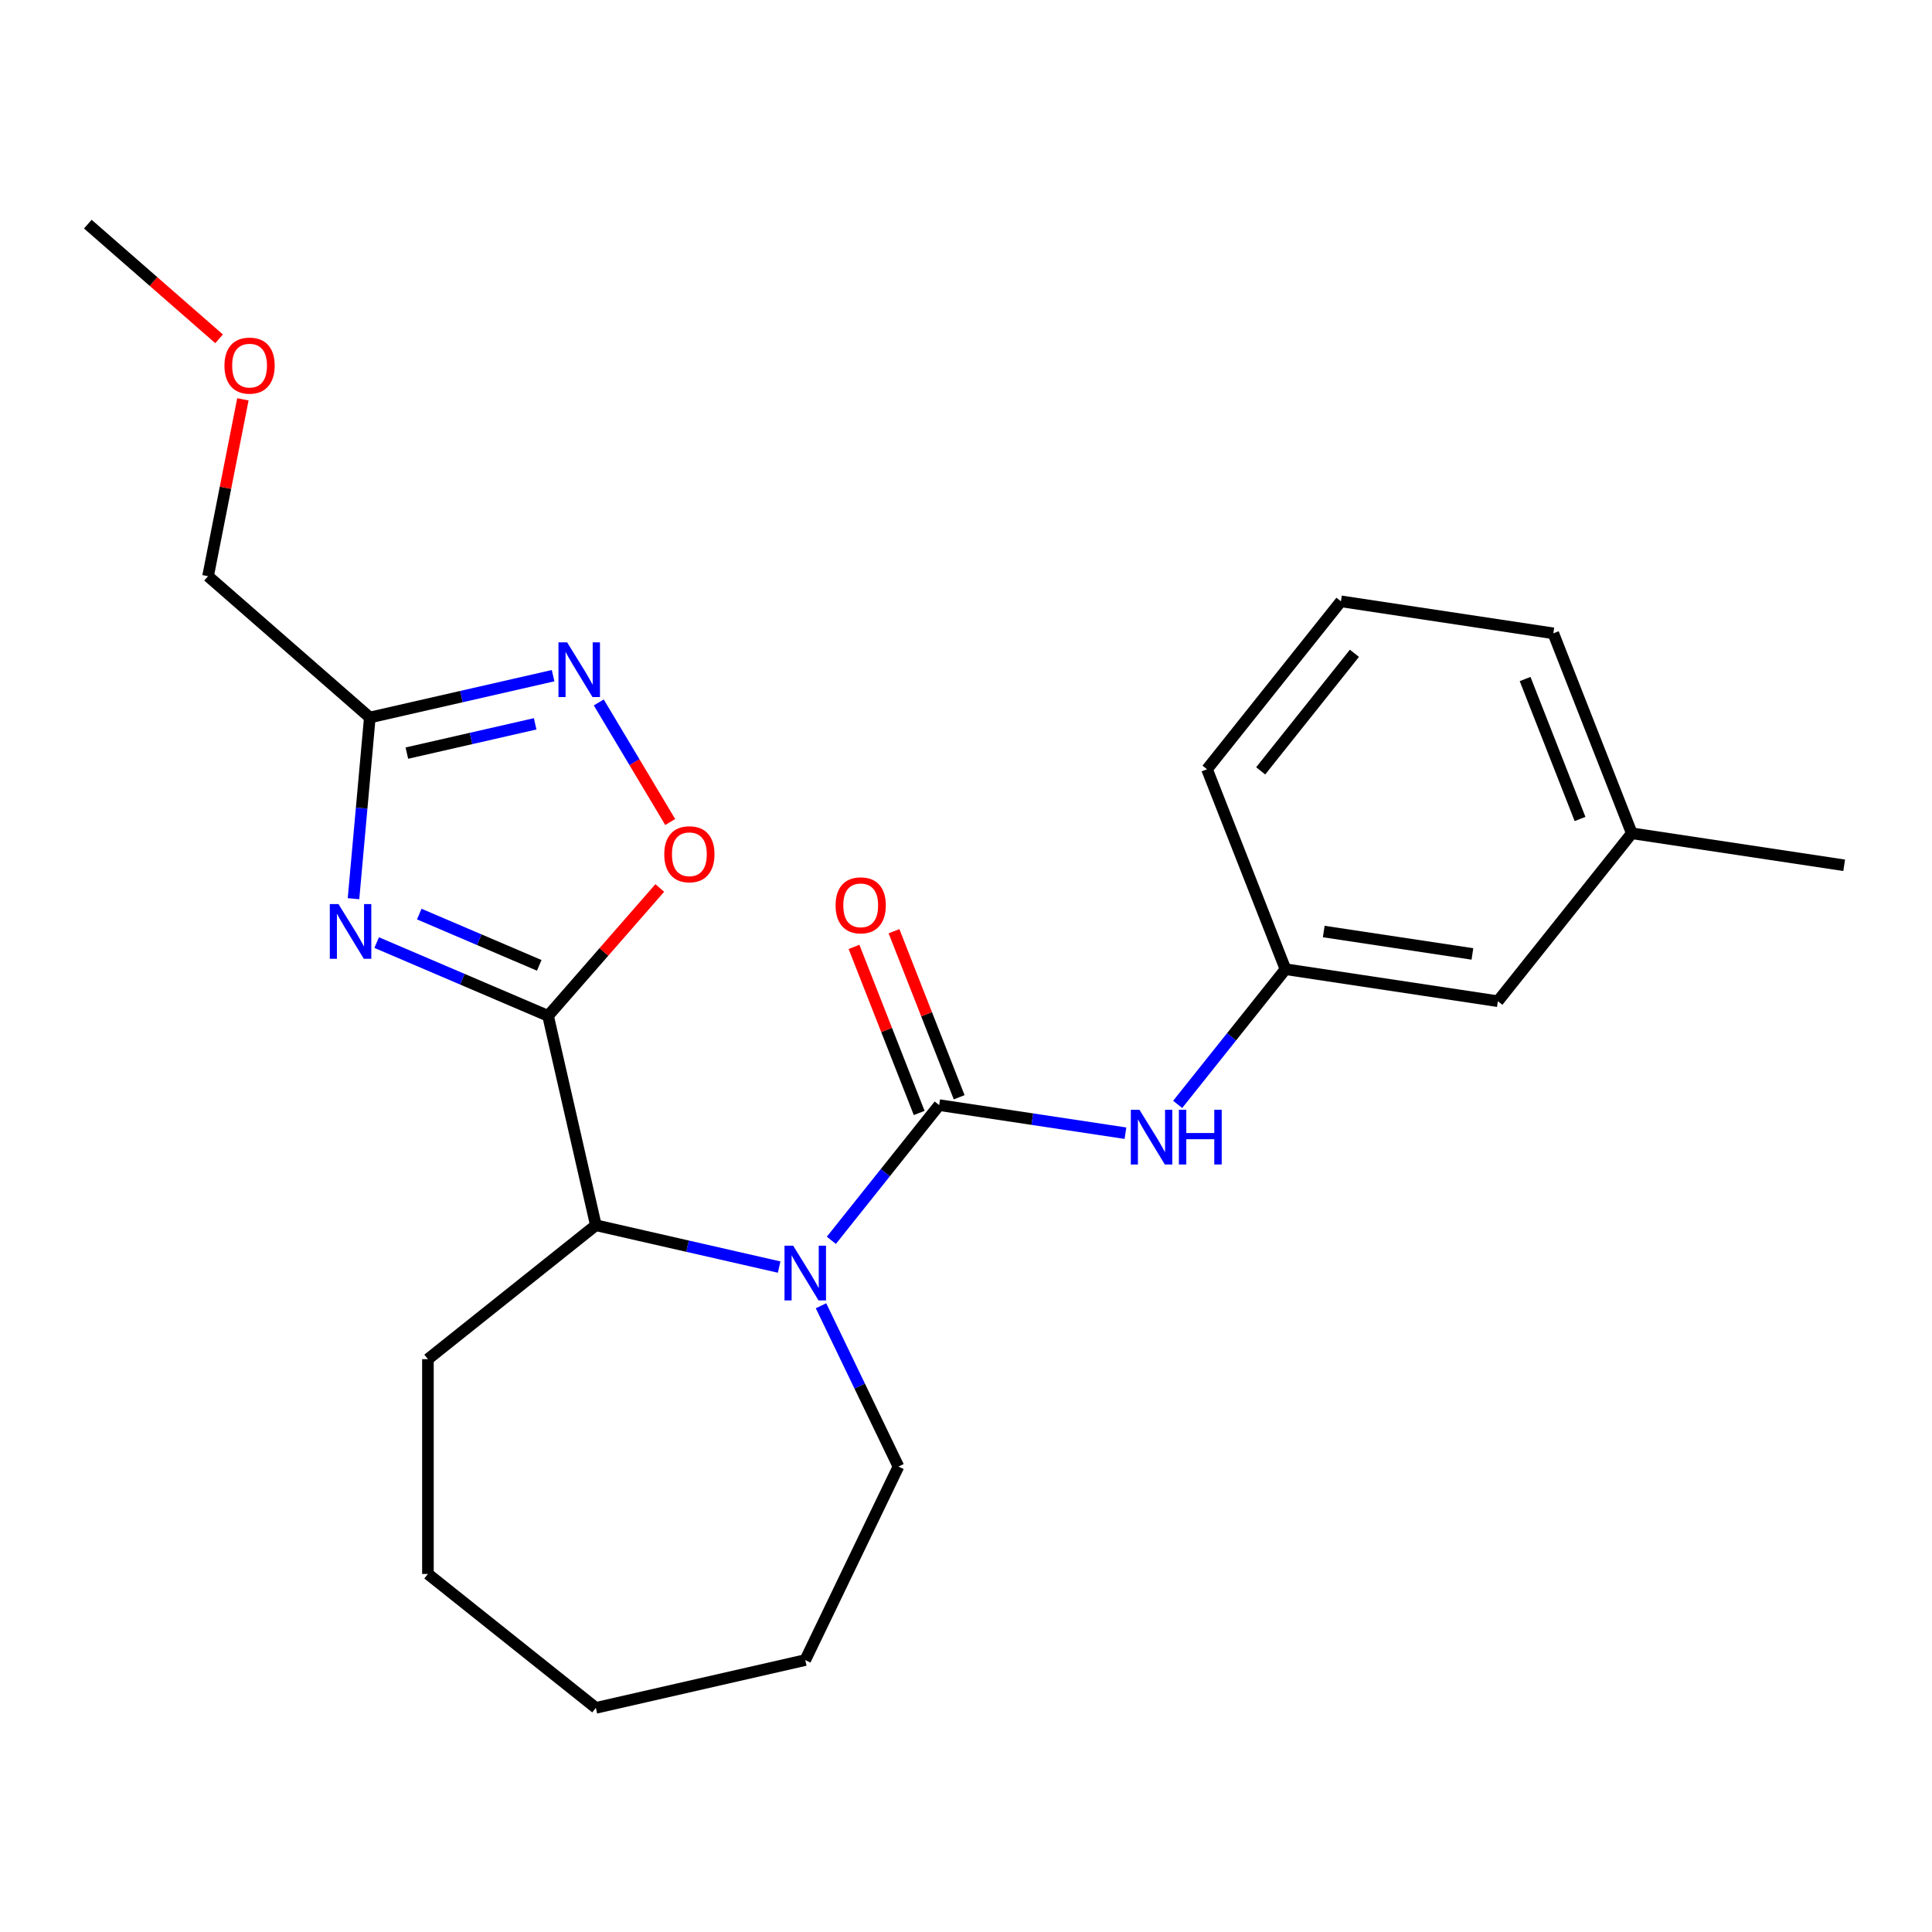 <?xml version='1.0' encoding='iso-8859-1'?>
<svg version='1.1' baseProfile='full'
              xmlns='http://www.w3.org/2000/svg'
                      xmlns:rdkit='http://www.rdkit.org/xml'
                      xmlns:xlink='http://www.w3.org/1999/xlink'
                  xml:space='preserve'
width='1000px' height='1000px' viewBox='0 0 1000 1000'>
<!-- END OF HEADER -->
<rect style='opacity:1.0;fill:#FFFFFF;stroke:none' width='1000' height='1000' x='0' y='0'> </rect>
<path class='bond-0' d='M 283.676,525.799 L 239.321,506.841' style='fill:none;fill-rule:evenodd;stroke:#000000;stroke-width:6px;stroke-linecap:butt;stroke-linejoin:miter;stroke-opacity:1' />
<path class='bond-0' d='M 239.321,506.841 L 194.967,487.883' style='fill:none;fill-rule:evenodd;stroke:#0000FF;stroke-width:6px;stroke-linecap:butt;stroke-linejoin:miter;stroke-opacity:1' />
<path class='bond-0' d='M 279.108,499.666 L 248.06,486.396' style='fill:none;fill-rule:evenodd;stroke:#000000;stroke-width:6px;stroke-linecap:butt;stroke-linejoin:miter;stroke-opacity:1' />
<path class='bond-0' d='M 248.06,486.396 L 217.012,473.125' style='fill:none;fill-rule:evenodd;stroke:#0000FF;stroke-width:6px;stroke-linecap:butt;stroke-linejoin:miter;stroke-opacity:1' />
<path class='bond-5' d='M 283.676,525.799 L 312.587,492.708' style='fill:none;fill-rule:evenodd;stroke:#000000;stroke-width:6px;stroke-linecap:butt;stroke-linejoin:miter;stroke-opacity:1' />
<path class='bond-5' d='M 312.587,492.708 L 341.498,459.616' style='fill:none;fill-rule:evenodd;stroke:#FF0000;stroke-width:6px;stroke-linecap:butt;stroke-linejoin:miter;stroke-opacity:1' />
<path class='bond-6' d='M 283.676,525.799 L 308.414,634.186' style='fill:none;fill-rule:evenodd;stroke:#000000;stroke-width:6px;stroke-linecap:butt;stroke-linejoin:miter;stroke-opacity:1' />
<path class='bond-3' d='M 182.973,465.165 L 187.193,418.272' style='fill:none;fill-rule:evenodd;stroke:#0000FF;stroke-width:6px;stroke-linecap:butt;stroke-linejoin:miter;stroke-opacity:1' />
<path class='bond-3' d='M 187.193,418.272 L 191.414,371.378' style='fill:none;fill-rule:evenodd;stroke:#000000;stroke-width:6px;stroke-linecap:butt;stroke-linejoin:miter;stroke-opacity:1' />
<path class='bond-1' d='M 486.117,572.005 L 458.213,606.995' style='fill:none;fill-rule:evenodd;stroke:#000000;stroke-width:6px;stroke-linecap:butt;stroke-linejoin:miter;stroke-opacity:1' />
<path class='bond-1' d='M 458.213,606.995 L 430.309,641.985' style='fill:none;fill-rule:evenodd;stroke:#0000FF;stroke-width:6px;stroke-linecap:butt;stroke-linejoin:miter;stroke-opacity:1' />
<path class='bond-7' d='M 486.117,572.005 L 534.323,579.271' style='fill:none;fill-rule:evenodd;stroke:#000000;stroke-width:6px;stroke-linecap:butt;stroke-linejoin:miter;stroke-opacity:1' />
<path class='bond-7' d='M 534.323,579.271 L 582.53,586.537' style='fill:none;fill-rule:evenodd;stroke:#0000FF;stroke-width:6px;stroke-linecap:butt;stroke-linejoin:miter;stroke-opacity:1' />
<path class='bond-8' d='M 496.466,567.943 L 479.599,524.968' style='fill:none;fill-rule:evenodd;stroke:#000000;stroke-width:6px;stroke-linecap:butt;stroke-linejoin:miter;stroke-opacity:1' />
<path class='bond-8' d='M 479.599,524.968 L 462.733,481.993' style='fill:none;fill-rule:evenodd;stroke:#FF0000;stroke-width:6px;stroke-linecap:butt;stroke-linejoin:miter;stroke-opacity:1' />
<path class='bond-8' d='M 475.768,576.066 L 458.901,533.092' style='fill:none;fill-rule:evenodd;stroke:#000000;stroke-width:6px;stroke-linecap:butt;stroke-linejoin:miter;stroke-opacity:1' />
<path class='bond-8' d='M 458.901,533.092 L 442.035,490.117' style='fill:none;fill-rule:evenodd;stroke:#FF0000;stroke-width:6px;stroke-linecap:butt;stroke-linejoin:miter;stroke-opacity:1' />
<path class='bond-2' d='M 403.281,655.838 L 355.848,645.012' style='fill:none;fill-rule:evenodd;stroke:#0000FF;stroke-width:6px;stroke-linecap:butt;stroke-linejoin:miter;stroke-opacity:1' />
<path class='bond-2' d='M 355.848,645.012 L 308.414,634.186' style='fill:none;fill-rule:evenodd;stroke:#000000;stroke-width:6px;stroke-linecap:butt;stroke-linejoin:miter;stroke-opacity:1' />
<path class='bond-11' d='M 424.958,675.864 L 444.998,717.476' style='fill:none;fill-rule:evenodd;stroke:#0000FF;stroke-width:6px;stroke-linecap:butt;stroke-linejoin:miter;stroke-opacity:1' />
<path class='bond-11' d='M 444.998,717.476 L 465.037,759.089' style='fill:none;fill-rule:evenodd;stroke:#000000;stroke-width:6px;stroke-linecap:butt;stroke-linejoin:miter;stroke-opacity:1' />
<path class='bond-12' d='M 191.414,371.378 L 107.692,298.233' style='fill:none;fill-rule:evenodd;stroke:#000000;stroke-width:6px;stroke-linecap:butt;stroke-linejoin:miter;stroke-opacity:1' />
<path class='bond-24' d='M 191.414,371.378 L 238.847,360.552' style='fill:none;fill-rule:evenodd;stroke:#000000;stroke-width:6px;stroke-linecap:butt;stroke-linejoin:miter;stroke-opacity:1' />
<path class='bond-24' d='M 238.847,360.552 L 286.281,349.725' style='fill:none;fill-rule:evenodd;stroke:#0000FF;stroke-width:6px;stroke-linecap:butt;stroke-linejoin:miter;stroke-opacity:1' />
<path class='bond-24' d='M 210.591,389.808 L 243.795,382.229' style='fill:none;fill-rule:evenodd;stroke:#000000;stroke-width:6px;stroke-linecap:butt;stroke-linejoin:miter;stroke-opacity:1' />
<path class='bond-24' d='M 243.795,382.229 L 276.998,374.651' style='fill:none;fill-rule:evenodd;stroke:#0000FF;stroke-width:6px;stroke-linecap:butt;stroke-linejoin:miter;stroke-opacity:1' />
<path class='bond-4' d='M 309.921,363.579 L 328.41,394.525' style='fill:none;fill-rule:evenodd;stroke:#0000FF;stroke-width:6px;stroke-linecap:butt;stroke-linejoin:miter;stroke-opacity:1' />
<path class='bond-4' d='M 328.41,394.525 L 346.9,425.471' style='fill:none;fill-rule:evenodd;stroke:#FF0000;stroke-width:6px;stroke-linecap:butt;stroke-linejoin:miter;stroke-opacity:1' />
<path class='bond-14' d='M 308.414,634.186 L 221.495,703.501' style='fill:none;fill-rule:evenodd;stroke:#000000;stroke-width:6px;stroke-linecap:butt;stroke-linejoin:miter;stroke-opacity:1' />
<path class='bond-9' d='M 609.558,571.635 L 637.461,536.645' style='fill:none;fill-rule:evenodd;stroke:#0000FF;stroke-width:6px;stroke-linecap:butt;stroke-linejoin:miter;stroke-opacity:1' />
<path class='bond-9' d='M 637.461,536.645 L 665.365,501.655' style='fill:none;fill-rule:evenodd;stroke:#000000;stroke-width:6px;stroke-linecap:butt;stroke-linejoin:miter;stroke-opacity:1' />
<path class='bond-10' d='M 665.365,501.655 L 775.297,518.225' style='fill:none;fill-rule:evenodd;stroke:#000000;stroke-width:6px;stroke-linecap:butt;stroke-linejoin:miter;stroke-opacity:1' />
<path class='bond-10' d='M 685.169,482.154 L 762.121,493.753' style='fill:none;fill-rule:evenodd;stroke:#000000;stroke-width:6px;stroke-linecap:butt;stroke-linejoin:miter;stroke-opacity:1' />
<path class='bond-17' d='M 665.365,501.655 L 624.748,398.166' style='fill:none;fill-rule:evenodd;stroke:#000000;stroke-width:6px;stroke-linecap:butt;stroke-linejoin:miter;stroke-opacity:1' />
<path class='bond-13' d='M 775.297,518.225 L 844.613,431.305' style='fill:none;fill-rule:evenodd;stroke:#000000;stroke-width:6px;stroke-linecap:butt;stroke-linejoin:miter;stroke-opacity:1' />
<path class='bond-21' d='M 465.037,759.089 L 416.801,859.253' style='fill:none;fill-rule:evenodd;stroke:#000000;stroke-width:6px;stroke-linecap:butt;stroke-linejoin:miter;stroke-opacity:1' />
<path class='bond-15' d='M 107.692,298.233 L 116.707,252.463' style='fill:none;fill-rule:evenodd;stroke:#000000;stroke-width:6px;stroke-linecap:butt;stroke-linejoin:miter;stroke-opacity:1' />
<path class='bond-15' d='M 116.707,252.463 L 125.722,206.694' style='fill:none;fill-rule:evenodd;stroke:#FF0000;stroke-width:6px;stroke-linecap:butt;stroke-linejoin:miter;stroke-opacity:1' />
<path class='bond-19' d='M 844.613,431.305 L 954.545,447.875' style='fill:none;fill-rule:evenodd;stroke:#000000;stroke-width:6px;stroke-linecap:butt;stroke-linejoin:miter;stroke-opacity:1' />
<path class='bond-26' d='M 844.613,431.305 L 803.997,327.816' style='fill:none;fill-rule:evenodd;stroke:#000000;stroke-width:6px;stroke-linecap:butt;stroke-linejoin:miter;stroke-opacity:1' />
<path class='bond-26' d='M 817.823,423.905 L 789.391,351.463' style='fill:none;fill-rule:evenodd;stroke:#000000;stroke-width:6px;stroke-linecap:butt;stroke-linejoin:miter;stroke-opacity:1' />
<path class='bond-22' d='M 221.495,703.501 L 221.495,814.676' style='fill:none;fill-rule:evenodd;stroke:#000000;stroke-width:6px;stroke-linecap:butt;stroke-linejoin:miter;stroke-opacity:1' />
<path class='bond-20' d='M 113.397,175.368 L 79.426,145.688' style='fill:none;fill-rule:evenodd;stroke:#FF0000;stroke-width:6px;stroke-linecap:butt;stroke-linejoin:miter;stroke-opacity:1' />
<path class='bond-20' d='M 79.426,145.688 L 45.455,116.009' style='fill:none;fill-rule:evenodd;stroke:#000000;stroke-width:6px;stroke-linecap:butt;stroke-linejoin:miter;stroke-opacity:1' />
<path class='bond-16' d='M 694.064,311.247 L 624.748,398.166' style='fill:none;fill-rule:evenodd;stroke:#000000;stroke-width:6px;stroke-linecap:butt;stroke-linejoin:miter;stroke-opacity:1' />
<path class='bond-16' d='M 701.051,338.148 L 652.53,398.991' style='fill:none;fill-rule:evenodd;stroke:#000000;stroke-width:6px;stroke-linecap:butt;stroke-linejoin:miter;stroke-opacity:1' />
<path class='bond-18' d='M 694.064,311.247 L 803.997,327.816' style='fill:none;fill-rule:evenodd;stroke:#000000;stroke-width:6px;stroke-linecap:butt;stroke-linejoin:miter;stroke-opacity:1' />
<path class='bond-25' d='M 416.801,859.253 L 308.414,883.991' style='fill:none;fill-rule:evenodd;stroke:#000000;stroke-width:6px;stroke-linecap:butt;stroke-linejoin:miter;stroke-opacity:1' />
<path class='bond-23' d='M 221.495,814.676 L 308.414,883.991' style='fill:none;fill-rule:evenodd;stroke:#000000;stroke-width:6px;stroke-linecap:butt;stroke-linejoin:miter;stroke-opacity:1' />
<path  class='atom-1' d='M 175.188 467.945
L 184.468 482.945
Q 185.388 484.425, 186.868 487.105
Q 188.348 489.785, 188.428 489.945
L 188.428 467.945
L 192.188 467.945
L 192.188 496.265
L 188.308 496.265
L 178.348 479.865
Q 177.188 477.945, 175.948 475.745
Q 174.748 473.545, 174.388 472.865
L 174.388 496.265
L 170.708 496.265
L 170.708 467.945
L 175.188 467.945
' fill='#0000FF'/>
<path  class='atom-3' d='M 410.541 644.764
L 419.821 659.764
Q 420.741 661.244, 422.221 663.924
Q 423.701 666.604, 423.781 666.764
L 423.781 644.764
L 427.541 644.764
L 427.541 673.084
L 423.661 673.084
L 413.701 656.684
Q 412.541 654.764, 411.301 652.564
Q 410.101 650.364, 409.741 649.684
L 409.741 673.084
L 406.061 673.084
L 406.061 644.764
L 410.541 644.764
' fill='#0000FF'/>
<path  class='atom-5' d='M 293.54 332.48
L 302.82 347.48
Q 303.74 348.96, 305.22 351.64
Q 306.7 354.32, 306.78 354.48
L 306.78 332.48
L 310.54 332.48
L 310.54 360.8
L 306.66 360.8
L 296.7 344.4
Q 295.54 342.48, 294.3 340.28
Q 293.1 338.08, 292.74 337.4
L 292.74 360.8
L 289.06 360.8
L 289.06 332.48
L 293.54 332.48
' fill='#0000FF'/>
<path  class='atom-6' d='M 343.821 442.157
Q 343.821 435.357, 347.181 431.557
Q 350.541 427.757, 356.821 427.757
Q 363.101 427.757, 366.461 431.557
Q 369.821 435.357, 369.821 442.157
Q 369.821 449.037, 366.421 452.957
Q 363.021 456.837, 356.821 456.837
Q 350.581 456.837, 347.181 452.957
Q 343.821 449.077, 343.821 442.157
M 356.821 453.637
Q 361.141 453.637, 363.461 450.757
Q 365.821 447.837, 365.821 442.157
Q 365.821 436.597, 363.461 433.797
Q 361.141 430.957, 356.821 430.957
Q 352.501 430.957, 350.141 433.757
Q 347.821 436.557, 347.821 442.157
Q 347.821 447.877, 350.141 450.757
Q 352.501 453.637, 356.821 453.637
' fill='#FF0000'/>
<path  class='atom-8' d='M 589.789 574.414
L 599.069 589.414
Q 599.989 590.894, 601.469 593.574
Q 602.949 596.254, 603.029 596.414
L 603.029 574.414
L 606.789 574.414
L 606.789 602.734
L 602.909 602.734
L 592.949 586.334
Q 591.789 584.414, 590.549 582.214
Q 589.349 580.014, 588.989 579.334
L 588.989 602.734
L 585.309 602.734
L 585.309 574.414
L 589.789 574.414
' fill='#0000FF'/>
<path  class='atom-8' d='M 610.189 574.414
L 614.029 574.414
L 614.029 586.454
L 628.509 586.454
L 628.509 574.414
L 632.349 574.414
L 632.349 602.734
L 628.509 602.734
L 628.509 589.654
L 614.029 589.654
L 614.029 602.734
L 610.189 602.734
L 610.189 574.414
' fill='#0000FF'/>
<path  class='atom-9' d='M 432.5 468.596
Q 432.5 461.796, 435.86 457.996
Q 439.22 454.196, 445.5 454.196
Q 451.78 454.196, 455.14 457.996
Q 458.5 461.796, 458.5 468.596
Q 458.5 475.476, 455.1 479.396
Q 451.7 483.276, 445.5 483.276
Q 439.26 483.276, 435.86 479.396
Q 432.5 475.516, 432.5 468.596
M 445.5 480.076
Q 449.82 480.076, 452.14 477.196
Q 454.5 474.276, 454.5 468.596
Q 454.5 463.036, 452.14 460.236
Q 449.82 457.396, 445.5 457.396
Q 441.18 457.396, 438.82 460.196
Q 436.5 462.996, 436.5 468.596
Q 436.5 474.316, 438.82 477.196
Q 441.18 480.076, 445.5 480.076
' fill='#FF0000'/>
<path  class='atom-16' d='M 116.177 189.234
Q 116.177 182.434, 119.537 178.634
Q 122.897 174.834, 129.177 174.834
Q 135.457 174.834, 138.817 178.634
Q 142.177 182.434, 142.177 189.234
Q 142.177 196.114, 138.777 200.034
Q 135.377 203.914, 129.177 203.914
Q 122.937 203.914, 119.537 200.034
Q 116.177 196.154, 116.177 189.234
M 129.177 200.714
Q 133.497 200.714, 135.817 197.834
Q 138.177 194.914, 138.177 189.234
Q 138.177 183.674, 135.817 180.874
Q 133.497 178.034, 129.177 178.034
Q 124.857 178.034, 122.497 180.834
Q 120.177 183.634, 120.177 189.234
Q 120.177 194.954, 122.497 197.834
Q 124.857 200.714, 129.177 200.714
' fill='#FF0000'/>
</svg>
